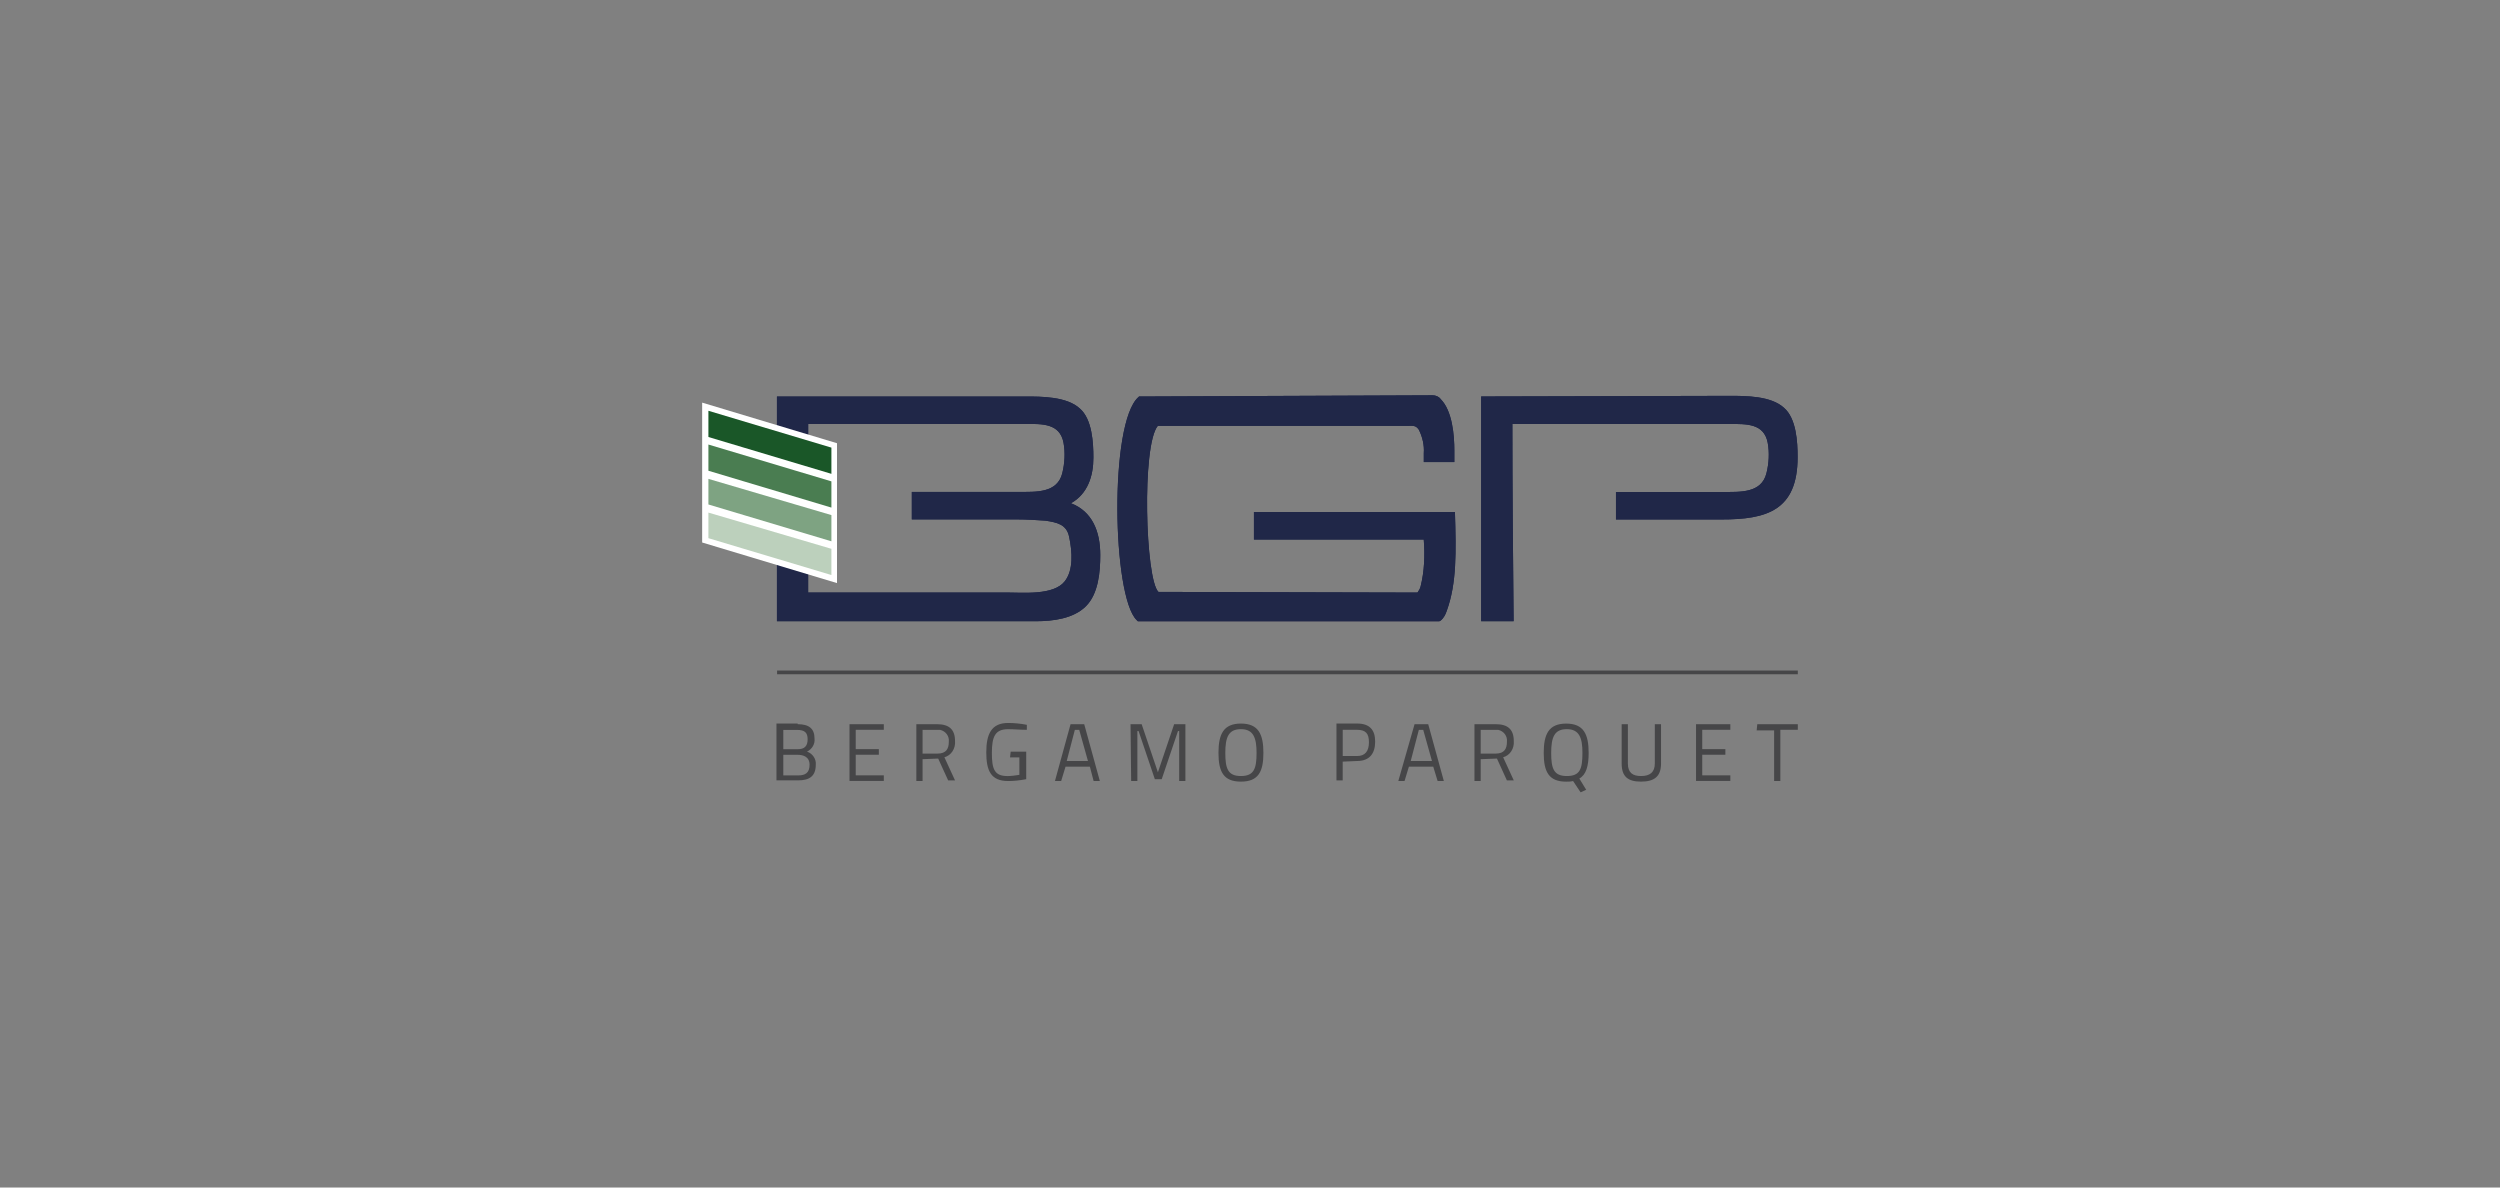 <?xml version="1.0" encoding="UTF-8"?><svg id="Livello_1" xmlns="http://www.w3.org/2000/svg" viewBox="0 0 800 380"><rect x="0" y="0" width="800" height="380" fill="#808080" stroke="none"/><defs><style>.cls-1{fill:#fff;fill-rule:evenodd;}.cls-2{fill:#1a5728;}.cls-3{fill:#7ea382;}.cls-4{fill:#202748;}.cls-5{fill:#bcd0bc;}.cls-6{fill:#464648;}.cls-7{fill:#4a7d51;}</style></defs><path class="cls-4" d="M258.62,166.41h0v-30.76h69.52c5.39,0,10.98-.2,12.18,5.99.59,3.19.39,6.59-.39,9.78-1.6,6.4-8.39,5.99-13.98,5.99h-34.17v8.8h33.76c2.99,0,5.99.2,8.99.4,3.8.59,6.79,1.2,7.6,5.2,1,4.8,1.4,10.59-1.4,14.19-3.6,4.59-13.38,3.6-18.78,3.6h-63.34v-23.17h0ZM248.62,126.87v71.92h82.9c5.39,0,11.99-.81,15.98-4.8,4-4,4.59-10.98,4.59-16.38,0-7.6-2.6-13.98-9.39-16.57,5.39-2.99,7.19-8.8,7.19-14.58,0-4.8-.39-12.38-4.39-15.78-4.19-3.8-12.18-3.8-17.38-3.8h-79.52.02ZM364.5,126.87l-.2.2c-9.39,8.19-8.39,63.73-.59,71.33l.39.4h96.49l.4-.2c1-.81,1.6-1.99,1.99-3.19,3.19-8.8,2.99-18.78,2.6-31.57h-64.32v8.8h54.34c.4,5,.2,10.19-1,14.98-.2.81-.59,1.4-1,1.99h-2.99l-79.91-.2c-4.19-4-5.39-46.94-.2-53.14h80.11c1.6,0,2.4-.2,3.4,1.2,1.2,2.4,1.79,5,1.6,7.6v2.8h9.78v-3.8c0-4.59-.59-12.58-4.39-16.38-.59-.81-1.6-1.2-2.6-1.2l-93.89.39h0ZM473.97,126.87v71.92h10.39c-.2-21.18-.4-41.95-.4-63.12h69.52c5.39,0,10.98-.2,12.18,5.99.59,3.19.4,6.59-.4,9.78-1.6,6.4-8.39,5.99-13.98,5.99h-34.17v8.8h33.76c14.39,0,24.37-2.8,24.37-19.98,0-4.8-.4-12.38-4.39-15.78-4.19-3.8-12.18-3.8-17.38-3.8l-79.52.2v.02Z"/><path class="cls-4" d="M258.62,166.41h0v-30.76h69.52c5.39,0,10.98-.2,12.18,5.99.59,3.19.39,6.59-.39,9.78-1.6,6.4-8.39,5.99-13.98,5.99h-34.17v8.8h33.76c2.99,0,5.99.2,8.99.4,3.8.59,6.79,1.2,7.6,5.2,1,4.8,1.4,10.59-1.4,14.19-3.6,4.59-13.38,3.6-18.78,3.6h-63.34v-23.17h0ZM248.62,126.87v71.92h82.9c5.39,0,11.99-.81,15.98-4.8,4-4,4.59-10.98,4.59-16.38,0-7.6-2.6-13.98-9.39-16.57,5.39-2.99,7.19-8.8,7.19-14.58,0-4.8-.39-12.38-4.39-15.78-4.19-3.8-12.18-3.8-17.38-3.8h-79.52.02ZM364.5,126.87l-.2.2c-9.39,8.19-8.39,63.73-.59,71.33l.39.4h96.49l.4-.2c1-.81,1.6-1.99,1.99-3.19,3.19-8.8,2.99-18.78,2.6-31.57h-64.32v8.8h54.34c.4,5,.2,10.19-1,14.98-.2.81-.59,1.4-1,1.99h-2.99l-79.91-.2c-4.19-4-5.39-46.94-.2-53.14h80.11c1.6,0,2.4-.2,3.4,1.2,1.2,2.4,1.79,5,1.6,7.6v2.8h9.78v-3.8c0-4.59-.59-12.58-4.39-16.38-.59-.81-1.6-1.2-2.6-1.2l-93.89.39h0ZM473.97,126.87v71.92h10.39c-.2-21.18-.4-41.95-.4-63.12h69.52c5.39,0,10.98-.2,12.18,5.99.59,3.19.4,6.59-.4,9.78-1.6,6.4-8.39,5.99-13.98,5.99h-34.17v8.8h33.76c14.39,0,24.37-2.8,24.37-19.98,0-4.8-.4-12.38-4.39-15.78-4.19-3.8-12.18-3.8-17.38-3.8l-79.52.2v.02Z"/><path id="Tracciato_442" class="cls-1" d="M267.84,174.41v12.18l-43.15-12.99v-44.76l43.15,12.99v32.57Z"/><path id="Tracciato_443" class="cls-5" d="M226.69,172.22l39.36,11.79v-8.39l-39.36-11.59s0,8.19,0,8.19Z"/><path id="Tracciato_444" class="cls-3" d="M226.69,161.43l39.36,11.79v-8.39l-39.36-11.59s0,8.19,0,8.19Z"/><path id="Tracciato_445" class="cls-7" d="M226.69,150.64l39.36,11.79v-8.39l-39.36-11.79v8.39Z"/><path id="Tracciato_446" class="cls-2" d="M226.69,139.84l39.36,11.79v-8.39l-39.36-11.79v8.39Z"/><path class="cls-6" d="M248.67,214.56h326.63v1.2H248.67v-1.2h0ZM255.26,231.74c3.6,0,5.39,1.4,5.39,4.59.2,1.79-.81,3.4-2.4,4.19,1.79.59,2.99,2.4,2.8,4.19,0,3.8-2.2,5-5.59,5h-6.99v-18.19h6.79v.21ZM250.66,233.55v6.2h4.59c2.2,0,3.19-1,3.19-3.19s-1-2.99-3.4-2.99h-4.39l.02-.02ZM250.66,241.54v6.59h4.8c2.2,0,3.6-.81,3.6-3.4,0-2.8-2.4-3.19-3.8-3.19h-4.6ZM271.84,231.74h10.98v1.79h-8.99v6.2h7.4v1.79h-7.4v6.59h8.99v1.79h-10.98v-18.19.02ZM295.22,242.94v6.99h-1.99v-18.19h6.59c3.8,0,5.79,1.6,5.79,5.39.2,2.4-1.2,4.59-3.4,5.2l3.4,7.4h-2.2l-3.19-6.99-5,.2ZM299.81,233.55h-4.59v7.6h4.8c2.8,0,3.6-1.6,3.6-3.8.2-1.79-1-3.4-2.8-3.8h-1M323.39,240.54h5v8.8c-1.99.39-4,.59-5.79.59-5.59,0-6.99-3.4-6.99-9.19s1.6-9.39,6.99-9.39c1.99,0,4,.2,5.99.59v1.6c-2.2,0-4-.2-5.99-.2-4.19,0-5.2,2.4-5.2,7.6s.81,7.4,5,7.4c1.2,0,2.6-.2,3.8-.39v-5.59h-2.99l.2-1.79-.02-.02ZM342.56,231.74h4.39l5,18.19h-1.99l-1.2-4.59h-7.79l-1.4,4.59h-1.99l5-18.19h-.02ZM341.36,243.53h6.79l-2.8-9.98h-1.4l-2.6,9.98ZM361.73,231.74h3.6l5.2,15.39,5.2-15.39h3.6v18.19h-1.99v-15.98h-.39l-5.2,15.39h-2.2l-5.2-15.39h-.39v15.98h-1.99l-.2-18.19h-.03ZM389.91,240.93c0-5.99,1.6-9.39,7.19-9.39s7.19,3.4,7.19,9.39-1.6,9.19-7.19,9.19-7.19-3.19-7.19-9.19M402.1,240.93c0-4.8-1-7.6-5-7.6s-5,2.6-5,7.6.81,7.4,5,7.4,5-2.4,5-7.4M429.66,243.73v5.99h-1.99v-18.19h6.59c4,0,5.79,1.99,5.79,5.79s-1.79,6.2-5.79,6.2l-4.59.2-.02.02ZM434.26,241.93c2.6,0,3.8-1.6,3.8-4.39s-1-4-3.8-4h-4.59v8.39h4.59ZM452.64,231.74h4.39l5,18.19h-1.99l-1.4-4.59h-7.79l-1.4,4.59h-1.99l5.2-18.19h-.02ZM451.44,243.53h6.79l-2.8-9.98h-1.4l-2.6,9.98ZM473.82,242.94v6.99h-1.99v-18.19h6.79c3.8,0,5.79,1.6,5.79,5.39.2,2.4-1.2,4.59-3.4,5.2l3.4,7.4h-2.2l-3.19-6.99-5.2.2h0ZM478.41,233.55h-4.59v7.6h4.8c2.8,0,3.6-1.6,3.6-3.8.2-1.79-1-3.4-2.8-3.8h-1M503.38,249.93c-.81.2-1.4.2-2.2.2-5.59,0-7.19-3.19-7.19-9.19s1.6-9.39,7.19-9.39,7.19,3.4,7.19,9.39c0,4.19-.81,6.99-2.99,8.19l2.2,3.6-1.79.81-2.4-3.6h0ZM506.38,240.93c0-4.8-1-7.6-5-7.6s-5,2.6-5,7.6.81,7.4,5,7.4,5-2.2,5-7.4M525.15,248.33c2.8,0,4.39-1.2,4.39-4v-12.58h1.99v12.58c0,4.19-2.2,5.79-6.4,5.79s-6.2-1.6-6.2-5.79v-12.58h1.99v12.58c0,2.99,1.6,4,4.19,4M542.73,231.74h10.98v1.79h-8.99v6.2h7.4v1.79h-7.4v6.59h8.99v1.79h-10.98v-18.19.02ZM562.31,231.74h12.99v1.79h-5.59v16.38h-1.99v-16.18h-5.59l.2-1.99h-.02Z"/></svg>